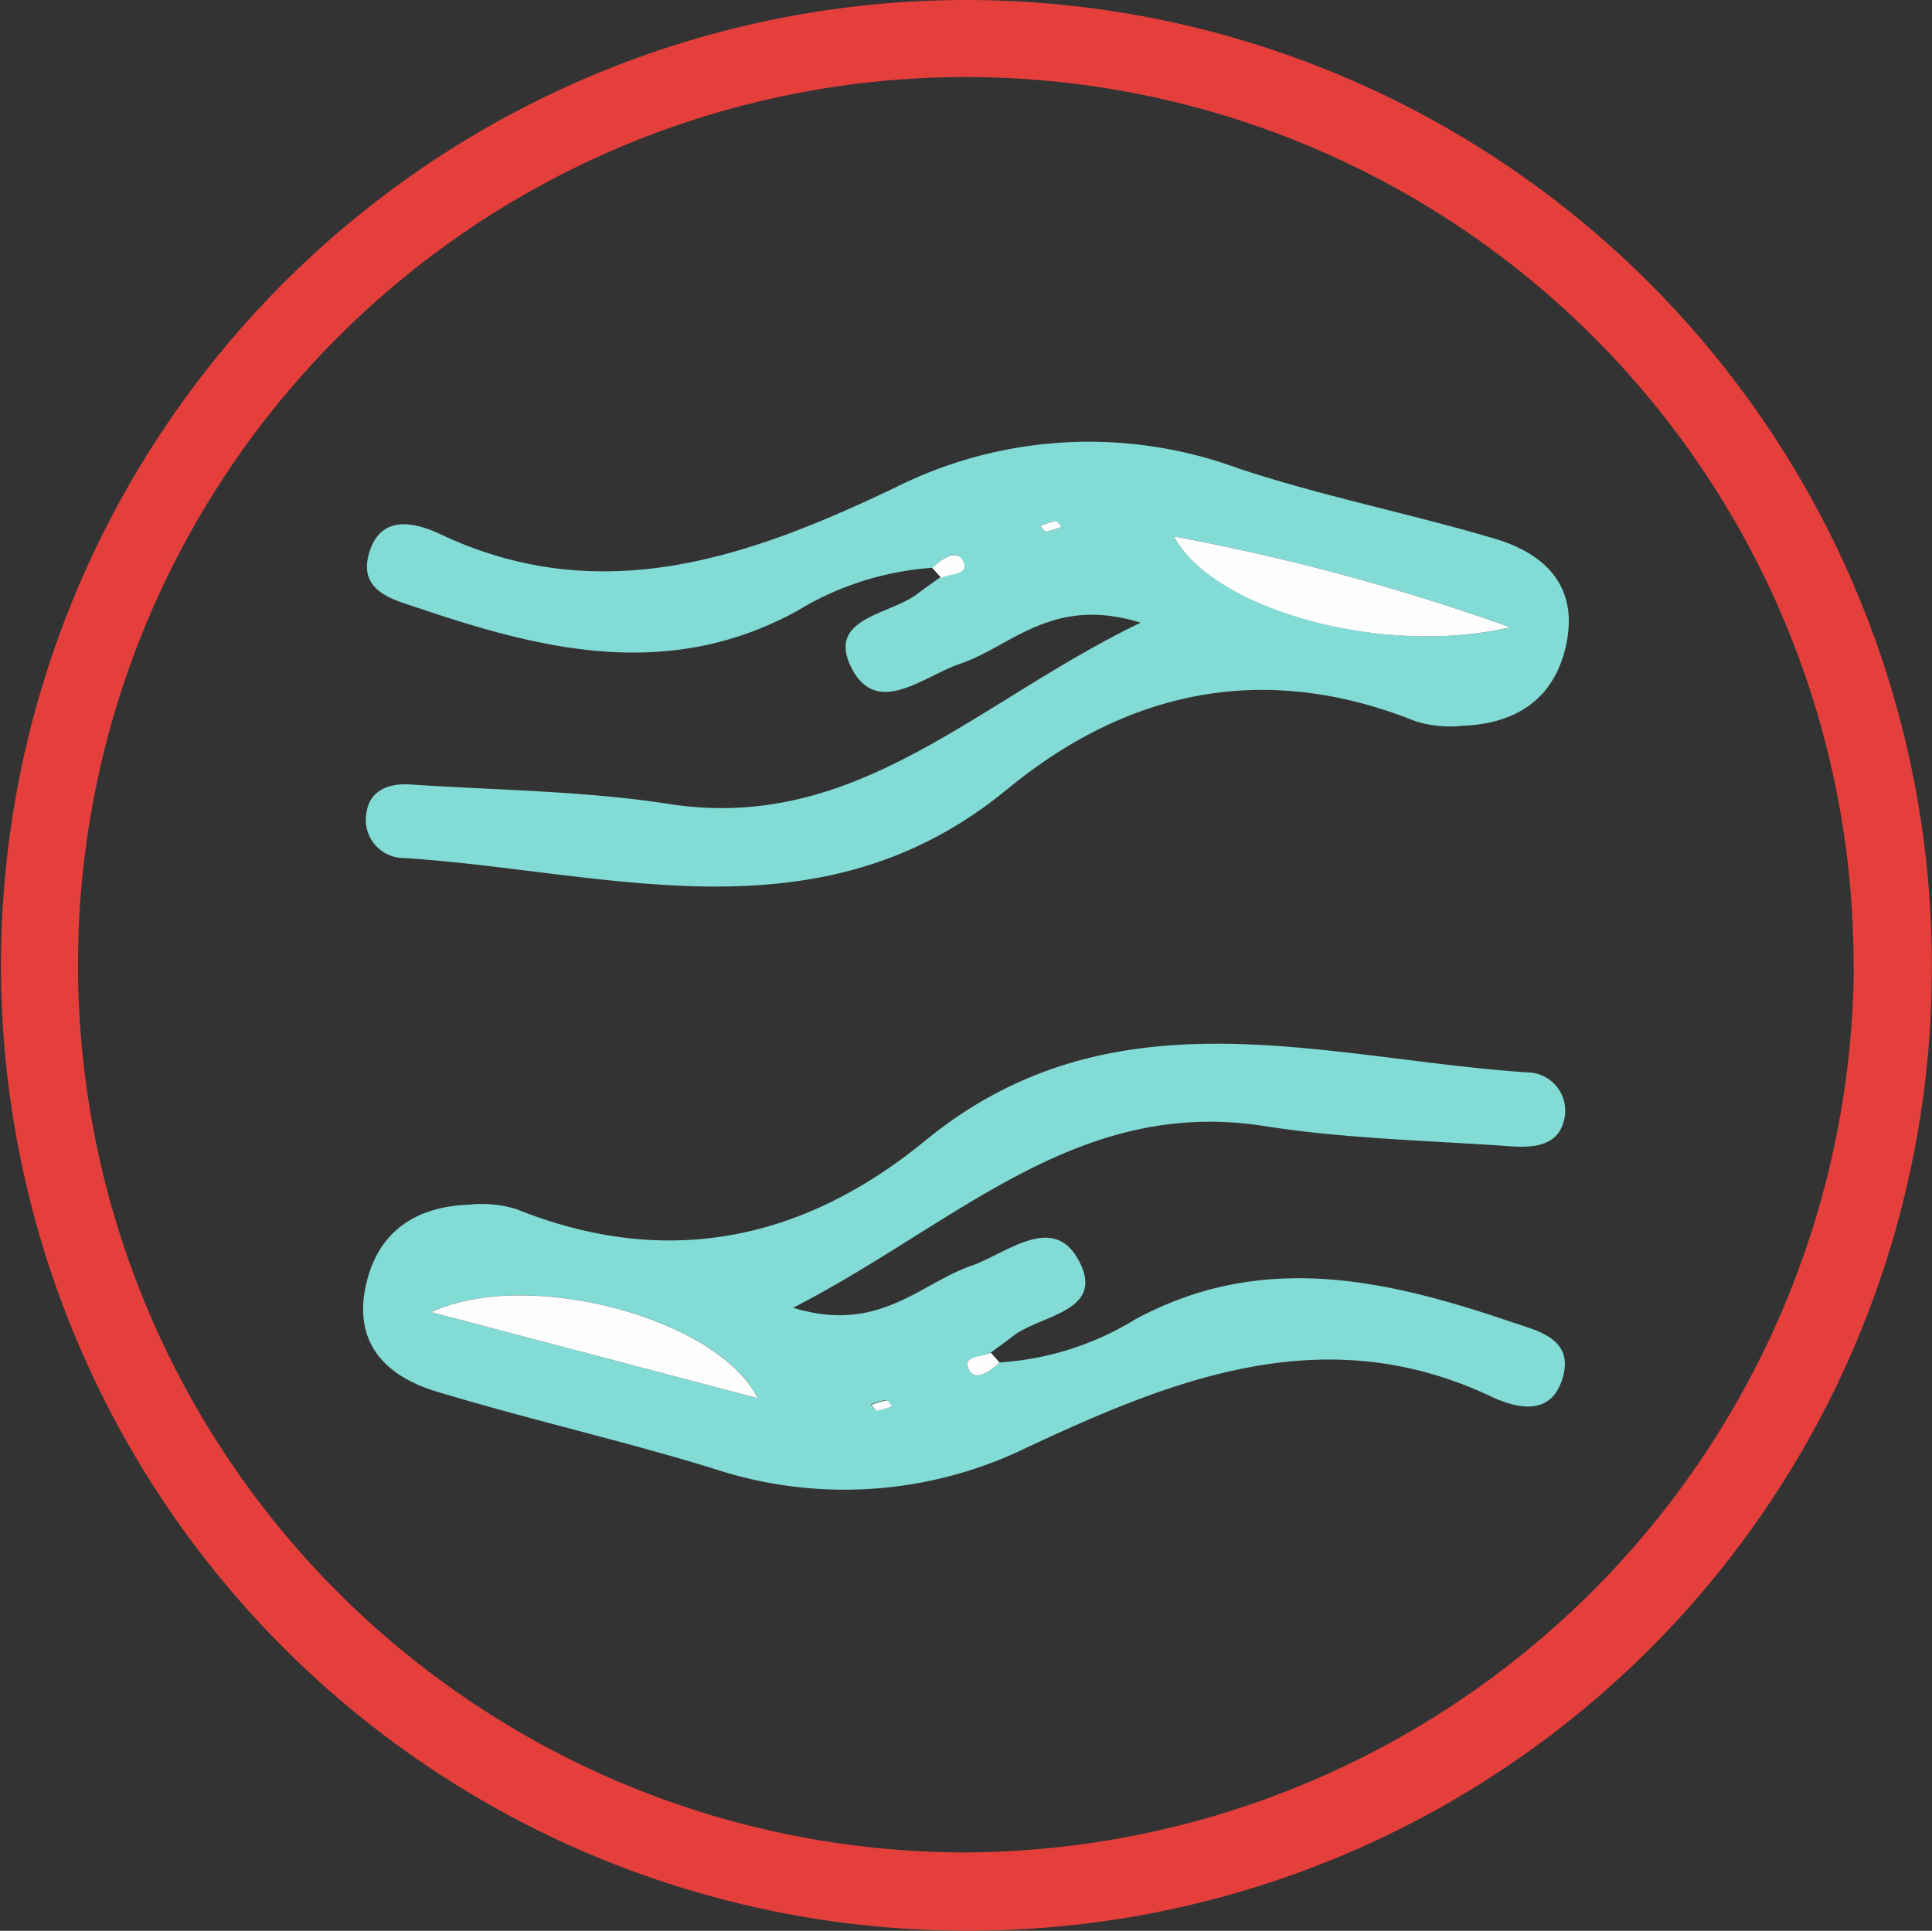 <svg id="Livello_1" data-name="Livello 1" xmlns="http://www.w3.org/2000/svg" viewBox="0 0 101.04 100.99"><rect x="0" y="0" width="101.04" height="100.99" fill="#333333" stroke="none"/><defs><style>.cls-1{fill:#e53f3c;}.cls-2{fill:#82dbd4;}.cls-3{fill:#fefefe;}</style></defs><path class="cls-1" d="M113,163.42a50.49,50.49,0,1,1,50.81-50.08A50.34,50.34,0,0,1,113,163.42Zm46.72-50.33a46.43,46.43,0,1,0-46.59,46.24A46.66,46.66,0,0,0,159.73,113.09Z" transform="translate(-62.78 -62.44)"/><path class="cls-2" d="M111.53,92.14a15.63,15.63,0,0,0-7.07,2.26c-6.65,3.63-13.17,2.09-19.71-.13-1.34-.45-3.26-.86-2.67-2.89s2.35-1.65,3.73-1c8.46,4,16.28,1.15,23.83-2.46a22.6,22.6,0,0,1,17.85-1c4.4,1.47,9,2.37,13.44,3.69,2.66.78,4.41,2.5,3.76,5.54-.6,2.83-2.6,4.14-5.4,4.25a6.17,6.17,0,0,1-2.47-.23c-7.84-3.15-15-1.67-21.34,3.53-9.81,8.1-20.81,4.32-31.53,3.62a2,2,0,0,1-2-2.4c.18-1.17,1.21-1.52,2.28-1.45,4.47.3,9,.33,13.4,1,9.89,1.6,16.12-5.28,24.8-9.46-4.62-1.44-6.77,1.25-9.44,2.15-1.92.65-4.35,2.83-5.68.21s2-2.76,3.45-3.87c.39-.3.8-.58,1.2-.87s1.54-.11,1.11-.93C112.82,91.16,112,91.68,111.53,92.14Zm30.23,3.11a114,114,0,0,0-17.58-4.75C126.16,94.23,135,96.83,141.76,95.25ZM118.29,90c-.13-.12-.25-.31-.34-.3a4.26,4.26,0,0,0-.76.26c.1.1.21.29.3.28A4.76,4.76,0,0,0,118.29,90Z" transform="translate(-62.78 -62.44)"/><path class="cls-2" d="M115.05,133.7a15.37,15.37,0,0,0,7.08-2.24c6.65-3.61,13.17-2.09,19.71.13,1.35.46,3.26.86,2.67,2.9s-2.35,1.64-3.74,1c-8.66-4.11-16.57-.95-24.28,2.66a21.78,21.78,0,0,1-16.44,1.09c-4.76-1.46-9.62-2.56-14.39-4-2.66-.79-4.41-2.5-3.75-5.55.61-2.82,2.59-4.14,5.4-4.24a6.13,6.13,0,0,1,2.47.23c7.85,3.16,15,1.64,21.34-3.54,9.82-8.09,20.81-4.33,31.53-3.61a2,2,0,0,1,1.95,2.39c-.27,1.45-1.59,1.56-2.78,1.48-4.3-.31-8.65-.39-12.9-1.06-9.85-1.55-16.17,5.15-24.66,9.5,4.47,1.38,6.63-1.26,9.28-2.18,1.92-.67,4.35-2.84,5.69-.23s-2,2.78-3.44,3.87c-.39.3-.79.59-1.19.88s-1.55.11-1.13.92C113.78,134.7,114.59,134.17,115.05,133.7Zm-12.65,1.87c-2-4.15-12-6.86-17.07-4.5Zm7,.41c-.11-.12-.23-.32-.31-.31a4.5,4.5,0,0,0-.77.23c.1.11.21.3.29.3A4.66,4.66,0,0,0,109.43,136Z" transform="translate(-62.78 -62.44)"/><path class="cls-3" d="M141.76,95.25c-6.78,1.58-15.6-1-17.58-4.75A114,114,0,0,1,141.76,95.25Z" transform="translate(-62.78 -62.44)"/><path class="cls-3" d="M118.29,90a4.76,4.76,0,0,1-.8.24c-.09,0-.2-.18-.3-.28a4.26,4.26,0,0,1,.76-.26C118,89.64,118.16,89.83,118.29,90Z" transform="translate(-62.78 -62.44)"/><path class="cls-3" d="M111.53,92.14c.48-.46,1.29-1,1.59-.4.43.82-.67.67-1.11.93Z" transform="translate(-62.78 -62.44)"/><path class="cls-3" d="M102.4,135.57l-17.07-4.5C90.42,128.71,100.37,131.42,102.4,135.57Z" transform="translate(-62.78 -62.44)"/><path class="cls-3" d="M115.05,133.7c-.46.47-1.27,1-1.58.41-.42-.81.68-.66,1.13-.92Z" transform="translate(-62.78 -62.44)"/><path class="cls-3" d="M109.43,136a4.66,4.66,0,0,1-.79.22c-.08,0-.19-.19-.29-.3a4.5,4.5,0,0,1,.77-.23C109.2,135.66,109.32,135.86,109.43,136Z" transform="translate(-62.78 -62.44)"/></svg>